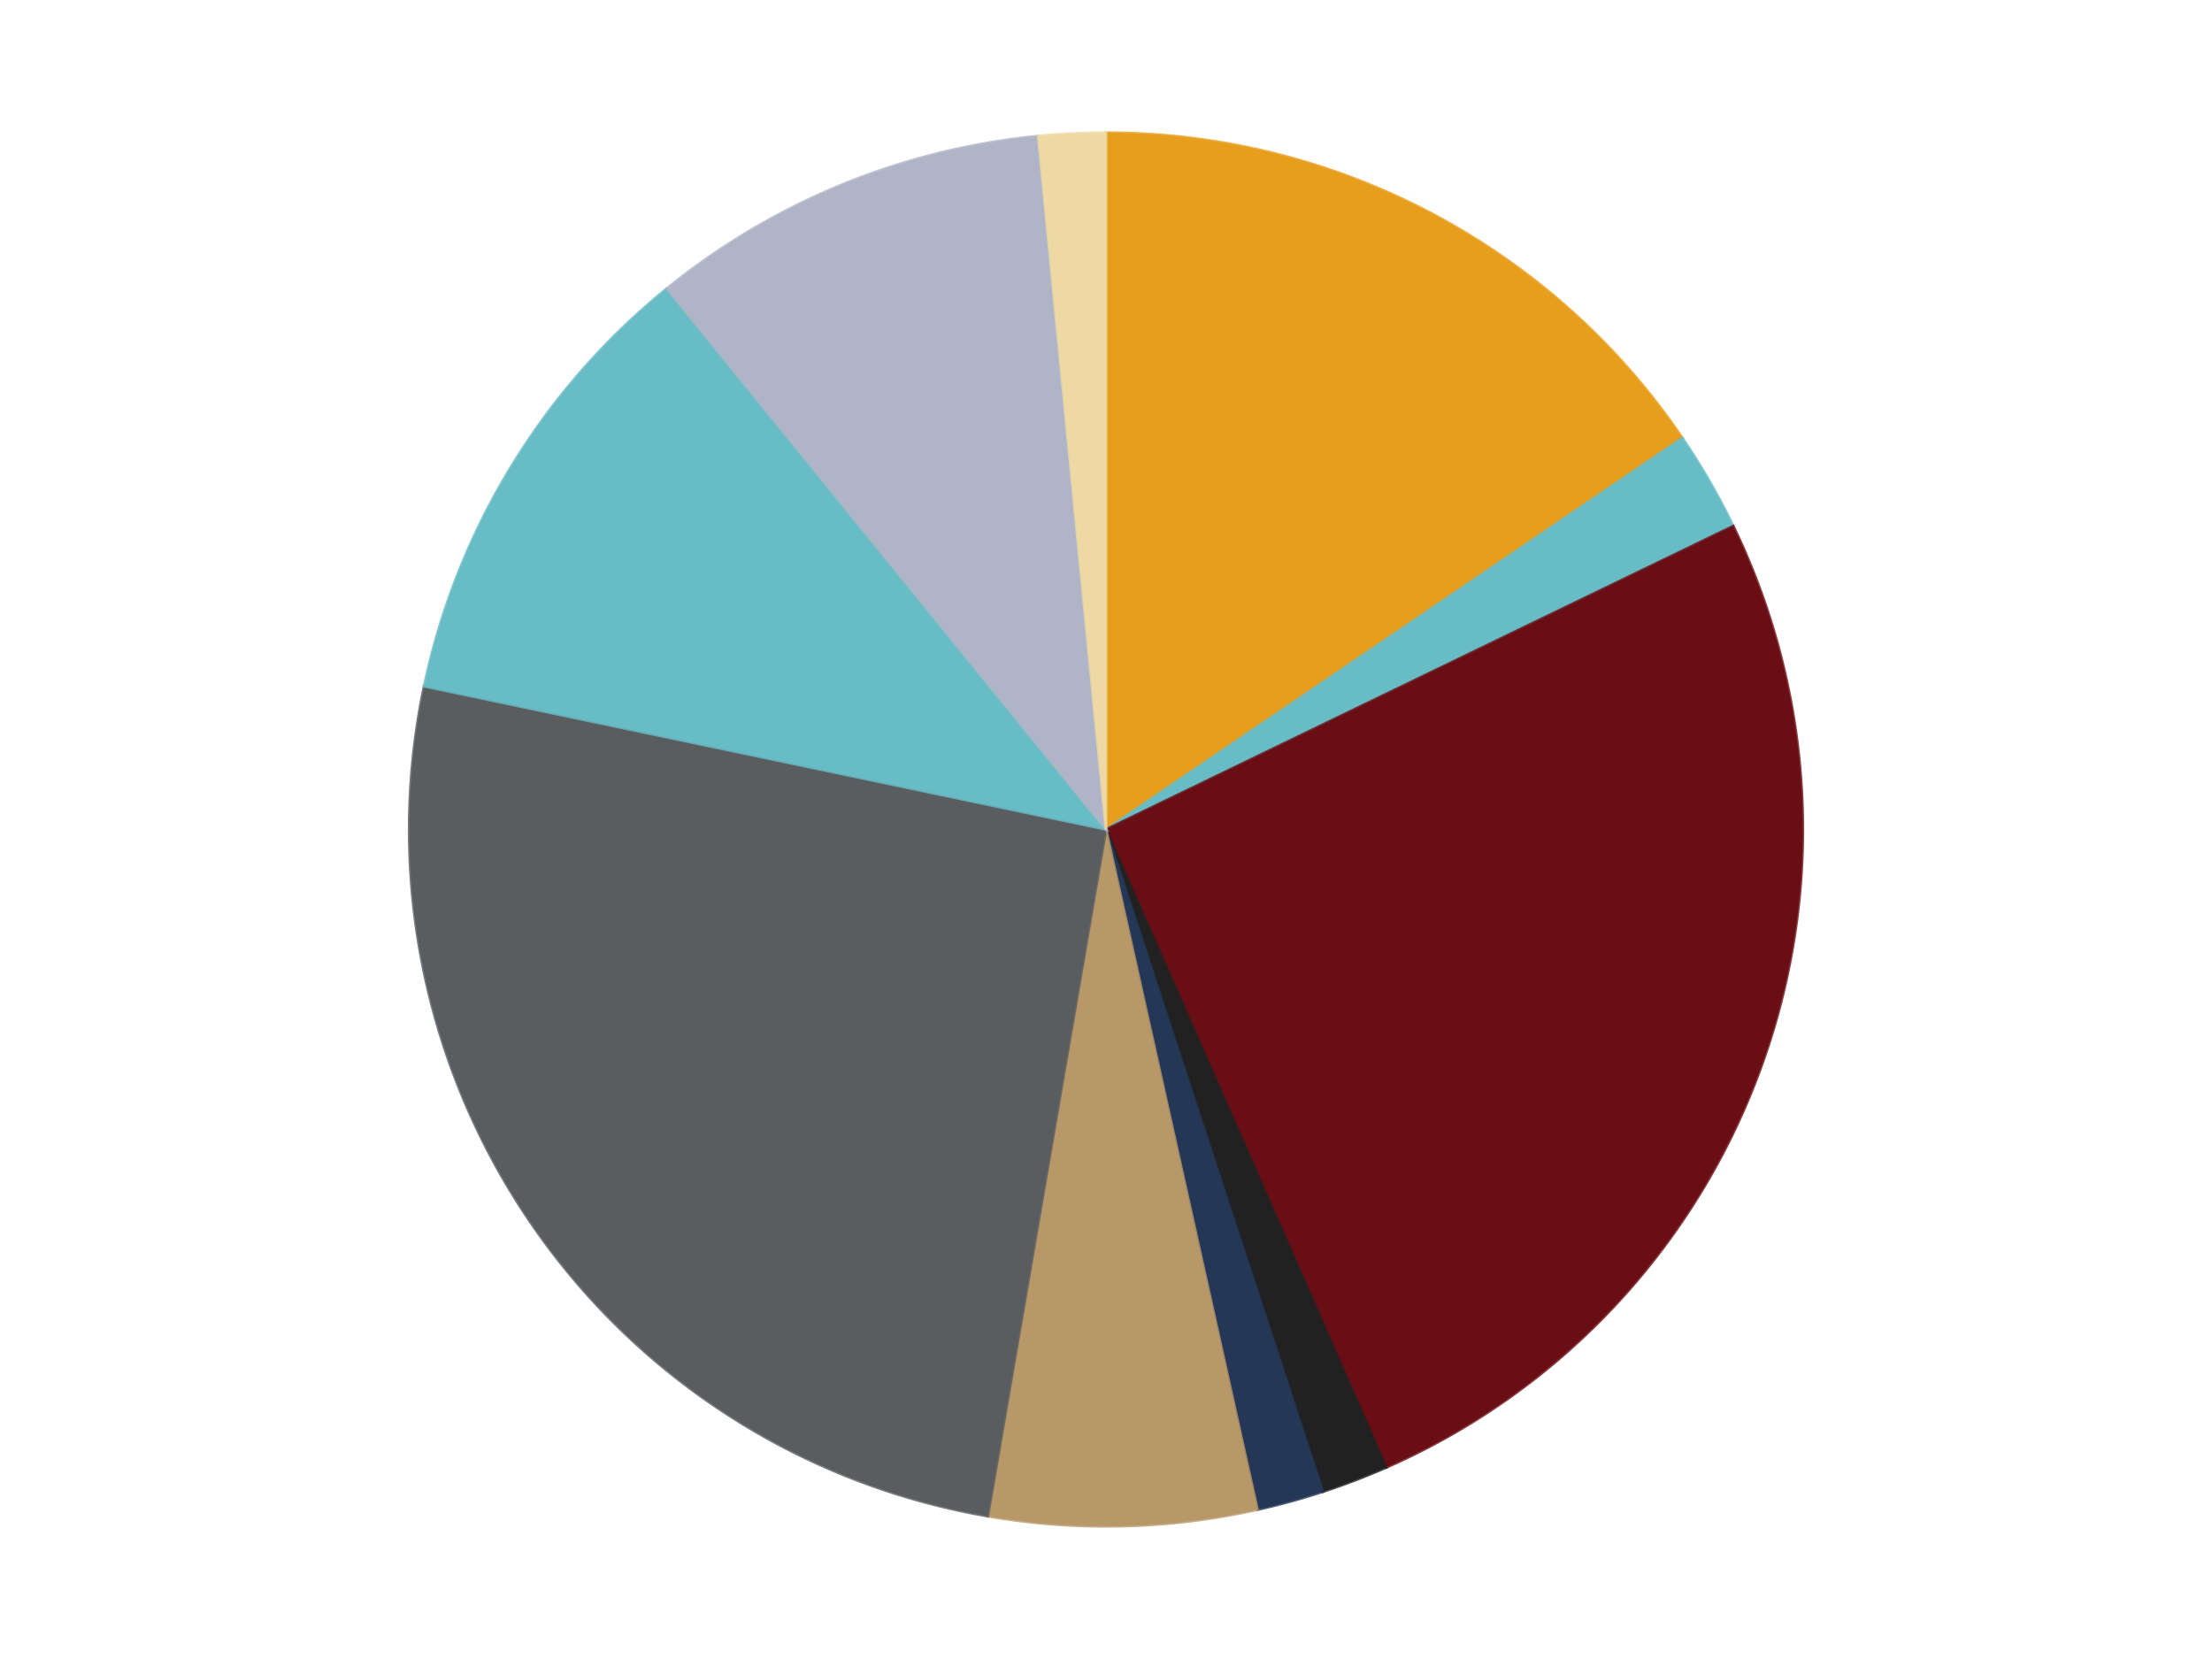 <?xml version='1.0' encoding='utf-8'?>
<svg xmlns="http://www.w3.org/2000/svg" xmlns:xlink="http://www.w3.org/1999/xlink" id="chart-8582e937-2c0d-42bd-9567-8fc935727b6e" class="pygal-chart" viewBox="0 0 800 600"><!--Generated with pygal 3.0.4 (lxml) ©Kozea 2012-2016 on 2024-07-01--><!--http://pygal.org--><!--http://github.com/Kozea/pygal--><defs><style type="text/css">#chart-8582e937-2c0d-42bd-9567-8fc935727b6e{-webkit-user-select:none;-webkit-font-smoothing:antialiased;font-family:Consolas,"Liberation Mono",Menlo,Courier,monospace}#chart-8582e937-2c0d-42bd-9567-8fc935727b6e .title{font-family:Consolas,"Liberation Mono",Menlo,Courier,monospace;font-size:16px}#chart-8582e937-2c0d-42bd-9567-8fc935727b6e .legends .legend text{font-family:Consolas,"Liberation Mono",Menlo,Courier,monospace;font-size:14px}#chart-8582e937-2c0d-42bd-9567-8fc935727b6e .axis text{font-family:Consolas,"Liberation Mono",Menlo,Courier,monospace;font-size:10px}#chart-8582e937-2c0d-42bd-9567-8fc935727b6e .axis text.major{font-family:Consolas,"Liberation Mono",Menlo,Courier,monospace;font-size:10px}#chart-8582e937-2c0d-42bd-9567-8fc935727b6e .text-overlay text.value{font-family:Consolas,"Liberation Mono",Menlo,Courier,monospace;font-size:16px}#chart-8582e937-2c0d-42bd-9567-8fc935727b6e .text-overlay text.label{font-family:Consolas,"Liberation Mono",Menlo,Courier,monospace;font-size:10px}#chart-8582e937-2c0d-42bd-9567-8fc935727b6e .tooltip{font-family:Consolas,"Liberation Mono",Menlo,Courier,monospace;font-size:14px}#chart-8582e937-2c0d-42bd-9567-8fc935727b6e text.no_data{font-family:Consolas,"Liberation Mono",Menlo,Courier,monospace;font-size:64px}
#chart-8582e937-2c0d-42bd-9567-8fc935727b6e{background-color:transparent}#chart-8582e937-2c0d-42bd-9567-8fc935727b6e path,#chart-8582e937-2c0d-42bd-9567-8fc935727b6e line,#chart-8582e937-2c0d-42bd-9567-8fc935727b6e rect,#chart-8582e937-2c0d-42bd-9567-8fc935727b6e circle{-webkit-transition:150ms;-moz-transition:150ms;transition:150ms}#chart-8582e937-2c0d-42bd-9567-8fc935727b6e .graph &gt; .background{fill:transparent}#chart-8582e937-2c0d-42bd-9567-8fc935727b6e .plot &gt; .background{fill:transparent}#chart-8582e937-2c0d-42bd-9567-8fc935727b6e .graph{fill:rgba(0,0,0,.87)}#chart-8582e937-2c0d-42bd-9567-8fc935727b6e text.no_data{fill:rgba(0,0,0,1)}#chart-8582e937-2c0d-42bd-9567-8fc935727b6e .title{fill:rgba(0,0,0,1)}#chart-8582e937-2c0d-42bd-9567-8fc935727b6e .legends .legend text{fill:rgba(0,0,0,.87)}#chart-8582e937-2c0d-42bd-9567-8fc935727b6e .legends .legend:hover text{fill:rgba(0,0,0,1)}#chart-8582e937-2c0d-42bd-9567-8fc935727b6e .axis .line{stroke:rgba(0,0,0,1)}#chart-8582e937-2c0d-42bd-9567-8fc935727b6e .axis .guide.line{stroke:rgba(0,0,0,.54)}#chart-8582e937-2c0d-42bd-9567-8fc935727b6e .axis .major.line{stroke:rgba(0,0,0,.87)}#chart-8582e937-2c0d-42bd-9567-8fc935727b6e .axis text.major{fill:rgba(0,0,0,1)}#chart-8582e937-2c0d-42bd-9567-8fc935727b6e .axis.y .guides:hover .guide.line,#chart-8582e937-2c0d-42bd-9567-8fc935727b6e .line-graph .axis.x .guides:hover .guide.line,#chart-8582e937-2c0d-42bd-9567-8fc935727b6e .stackedline-graph .axis.x .guides:hover .guide.line,#chart-8582e937-2c0d-42bd-9567-8fc935727b6e .xy-graph .axis.x .guides:hover .guide.line{stroke:rgba(0,0,0,1)}#chart-8582e937-2c0d-42bd-9567-8fc935727b6e .axis .guides:hover text{fill:rgba(0,0,0,1)}#chart-8582e937-2c0d-42bd-9567-8fc935727b6e .reactive{fill-opacity:1.0;stroke-opacity:.8;stroke-width:1}#chart-8582e937-2c0d-42bd-9567-8fc935727b6e .ci{stroke:rgba(0,0,0,.87)}#chart-8582e937-2c0d-42bd-9567-8fc935727b6e .reactive.active,#chart-8582e937-2c0d-42bd-9567-8fc935727b6e .active .reactive{fill-opacity:0.6;stroke-opacity:.9;stroke-width:4}#chart-8582e937-2c0d-42bd-9567-8fc935727b6e .ci .reactive.active{stroke-width:1.5}#chart-8582e937-2c0d-42bd-9567-8fc935727b6e .series text{fill:rgba(0,0,0,1)}#chart-8582e937-2c0d-42bd-9567-8fc935727b6e .tooltip rect{fill:transparent;stroke:rgba(0,0,0,1);-webkit-transition:opacity 150ms;-moz-transition:opacity 150ms;transition:opacity 150ms}#chart-8582e937-2c0d-42bd-9567-8fc935727b6e .tooltip .label{fill:rgba(0,0,0,.87)}#chart-8582e937-2c0d-42bd-9567-8fc935727b6e .tooltip .label{fill:rgba(0,0,0,.87)}#chart-8582e937-2c0d-42bd-9567-8fc935727b6e .tooltip .legend{font-size:.8em;fill:rgba(0,0,0,.54)}#chart-8582e937-2c0d-42bd-9567-8fc935727b6e .tooltip .x_label{font-size:.6em;fill:rgba(0,0,0,1)}#chart-8582e937-2c0d-42bd-9567-8fc935727b6e .tooltip .xlink{font-size:.5em;text-decoration:underline}#chart-8582e937-2c0d-42bd-9567-8fc935727b6e .tooltip .value{font-size:1.5em}#chart-8582e937-2c0d-42bd-9567-8fc935727b6e .bound{font-size:.5em}#chart-8582e937-2c0d-42bd-9567-8fc935727b6e .max-value{font-size:.75em;fill:rgba(0,0,0,.54)}#chart-8582e937-2c0d-42bd-9567-8fc935727b6e .map-element{fill:transparent;stroke:rgba(0,0,0,.54) !important}#chart-8582e937-2c0d-42bd-9567-8fc935727b6e .map-element .reactive{fill-opacity:inherit;stroke-opacity:inherit}#chart-8582e937-2c0d-42bd-9567-8fc935727b6e .color-0,#chart-8582e937-2c0d-42bd-9567-8fc935727b6e .color-0 a:visited{stroke:#F44336;fill:#F44336}#chart-8582e937-2c0d-42bd-9567-8fc935727b6e .color-1,#chart-8582e937-2c0d-42bd-9567-8fc935727b6e .color-1 a:visited{stroke:#3F51B5;fill:#3F51B5}#chart-8582e937-2c0d-42bd-9567-8fc935727b6e .color-2,#chart-8582e937-2c0d-42bd-9567-8fc935727b6e .color-2 a:visited{stroke:#009688;fill:#009688}#chart-8582e937-2c0d-42bd-9567-8fc935727b6e .color-3,#chart-8582e937-2c0d-42bd-9567-8fc935727b6e .color-3 a:visited{stroke:#FFC107;fill:#FFC107}#chart-8582e937-2c0d-42bd-9567-8fc935727b6e .color-4,#chart-8582e937-2c0d-42bd-9567-8fc935727b6e .color-4 a:visited{stroke:#FF5722;fill:#FF5722}#chart-8582e937-2c0d-42bd-9567-8fc935727b6e .color-5,#chart-8582e937-2c0d-42bd-9567-8fc935727b6e .color-5 a:visited{stroke:#9C27B0;fill:#9C27B0}#chart-8582e937-2c0d-42bd-9567-8fc935727b6e .color-6,#chart-8582e937-2c0d-42bd-9567-8fc935727b6e .color-6 a:visited{stroke:#03A9F4;fill:#03A9F4}#chart-8582e937-2c0d-42bd-9567-8fc935727b6e .color-7,#chart-8582e937-2c0d-42bd-9567-8fc935727b6e .color-7 a:visited{stroke:#8BC34A;fill:#8BC34A}#chart-8582e937-2c0d-42bd-9567-8fc935727b6e .color-8,#chart-8582e937-2c0d-42bd-9567-8fc935727b6e .color-8 a:visited{stroke:#FF9800;fill:#FF9800}#chart-8582e937-2c0d-42bd-9567-8fc935727b6e .color-9,#chart-8582e937-2c0d-42bd-9567-8fc935727b6e .color-9 a:visited{stroke:#E91E63;fill:#E91E63}#chart-8582e937-2c0d-42bd-9567-8fc935727b6e .text-overlay .color-0 text{fill:black}#chart-8582e937-2c0d-42bd-9567-8fc935727b6e .text-overlay .color-1 text{fill:black}#chart-8582e937-2c0d-42bd-9567-8fc935727b6e .text-overlay .color-2 text{fill:black}#chart-8582e937-2c0d-42bd-9567-8fc935727b6e .text-overlay .color-3 text{fill:black}#chart-8582e937-2c0d-42bd-9567-8fc935727b6e .text-overlay .color-4 text{fill:black}#chart-8582e937-2c0d-42bd-9567-8fc935727b6e .text-overlay .color-5 text{fill:black}#chart-8582e937-2c0d-42bd-9567-8fc935727b6e .text-overlay .color-6 text{fill:black}#chart-8582e937-2c0d-42bd-9567-8fc935727b6e .text-overlay .color-7 text{fill:black}#chart-8582e937-2c0d-42bd-9567-8fc935727b6e .text-overlay .color-8 text{fill:black}#chart-8582e937-2c0d-42bd-9567-8fc935727b6e .text-overlay .color-9 text{fill:black}
#chart-8582e937-2c0d-42bd-9567-8fc935727b6e text.no_data{text-anchor:middle}#chart-8582e937-2c0d-42bd-9567-8fc935727b6e .guide.line{fill:none}#chart-8582e937-2c0d-42bd-9567-8fc935727b6e .centered{text-anchor:middle}#chart-8582e937-2c0d-42bd-9567-8fc935727b6e .title{text-anchor:middle}#chart-8582e937-2c0d-42bd-9567-8fc935727b6e .legends .legend text{fill-opacity:1}#chart-8582e937-2c0d-42bd-9567-8fc935727b6e .axis.x text{text-anchor:middle}#chart-8582e937-2c0d-42bd-9567-8fc935727b6e .axis.x:not(.web) text[transform]{text-anchor:start}#chart-8582e937-2c0d-42bd-9567-8fc935727b6e .axis.x:not(.web) text[transform].backwards{text-anchor:end}#chart-8582e937-2c0d-42bd-9567-8fc935727b6e .axis.y text{text-anchor:end}#chart-8582e937-2c0d-42bd-9567-8fc935727b6e .axis.y text[transform].backwards{text-anchor:start}#chart-8582e937-2c0d-42bd-9567-8fc935727b6e .axis.y2 text{text-anchor:start}#chart-8582e937-2c0d-42bd-9567-8fc935727b6e .axis.y2 text[transform].backwards{text-anchor:end}#chart-8582e937-2c0d-42bd-9567-8fc935727b6e .axis .guide.line{stroke-dasharray:4,4;stroke:black}#chart-8582e937-2c0d-42bd-9567-8fc935727b6e .axis .major.guide.line{stroke-dasharray:6,6;stroke:black}#chart-8582e937-2c0d-42bd-9567-8fc935727b6e .horizontal .axis.y .guide.line,#chart-8582e937-2c0d-42bd-9567-8fc935727b6e .horizontal .axis.y2 .guide.line,#chart-8582e937-2c0d-42bd-9567-8fc935727b6e .vertical .axis.x .guide.line{opacity:0}#chart-8582e937-2c0d-42bd-9567-8fc935727b6e .horizontal .axis.always_show .guide.line,#chart-8582e937-2c0d-42bd-9567-8fc935727b6e .vertical .axis.always_show .guide.line{opacity:1 !important}#chart-8582e937-2c0d-42bd-9567-8fc935727b6e .axis.y .guides:hover .guide.line,#chart-8582e937-2c0d-42bd-9567-8fc935727b6e .axis.y2 .guides:hover .guide.line,#chart-8582e937-2c0d-42bd-9567-8fc935727b6e .axis.x .guides:hover .guide.line{opacity:1}#chart-8582e937-2c0d-42bd-9567-8fc935727b6e .axis .guides:hover text{opacity:1}#chart-8582e937-2c0d-42bd-9567-8fc935727b6e .nofill{fill:none}#chart-8582e937-2c0d-42bd-9567-8fc935727b6e .subtle-fill{fill-opacity:.2}#chart-8582e937-2c0d-42bd-9567-8fc935727b6e .dot{stroke-width:1px;fill-opacity:1;stroke-opacity:1}#chart-8582e937-2c0d-42bd-9567-8fc935727b6e .dot.active{stroke-width:5px}#chart-8582e937-2c0d-42bd-9567-8fc935727b6e .dot.negative{fill:transparent}#chart-8582e937-2c0d-42bd-9567-8fc935727b6e text,#chart-8582e937-2c0d-42bd-9567-8fc935727b6e tspan{stroke:none !important}#chart-8582e937-2c0d-42bd-9567-8fc935727b6e .series text.active{opacity:1}#chart-8582e937-2c0d-42bd-9567-8fc935727b6e .tooltip rect{fill-opacity:.95;stroke-width:.5}#chart-8582e937-2c0d-42bd-9567-8fc935727b6e .tooltip text{fill-opacity:1}#chart-8582e937-2c0d-42bd-9567-8fc935727b6e .showable{visibility:hidden}#chart-8582e937-2c0d-42bd-9567-8fc935727b6e .showable.shown{visibility:visible}#chart-8582e937-2c0d-42bd-9567-8fc935727b6e .gauge-background{fill:rgba(229,229,229,1);stroke:none}#chart-8582e937-2c0d-42bd-9567-8fc935727b6e .bg-lines{stroke:transparent;stroke-width:2px}</style><script type="text/javascript">window.pygal = window.pygal || {};window.pygal.config = window.pygal.config || {};window.pygal.config['8582e937-2c0d-42bd-9567-8fc935727b6e'] = {"allow_interruptions": false, "box_mode": "extremes", "classes": ["pygal-chart"], "css": ["file://style.css", "file://graph.css"], "defs": [], "disable_xml_declaration": false, "dots_size": 2.5, "dynamic_print_values": false, "explicit_size": false, "fill": false, "force_uri_protocol": "https", "formatter": null, "half_pie": false, "height": 600, "include_x_axis": false, "inner_radius": 0, "interpolate": null, "interpolation_parameters": {}, "interpolation_precision": 250, "inverse_y_axis": false, "js": ["//kozea.github.io/pygal.js/2.0.x/pygal-tooltips.min.js"], "legend_at_bottom": false, "legend_at_bottom_columns": null, "legend_box_size": 12, "logarithmic": false, "margin": 20, "margin_bottom": null, "margin_left": null, "margin_right": null, "margin_top": null, "max_scale": 16, "min_scale": 4, "missing_value_fill_truncation": "x", "no_data_text": "No data", "no_prefix": false, "order_min": null, "pretty_print": false, "print_labels": false, "print_values": false, "print_values_position": "center", "print_zeroes": true, "range": null, "rounded_bars": null, "secondary_range": null, "show_dots": true, "show_legend": false, "show_minor_x_labels": true, "show_minor_y_labels": true, "show_only_major_dots": false, "show_x_guides": false, "show_x_labels": true, "show_y_guides": true, "show_y_labels": true, "spacing": 10, "stack_from_top": false, "strict": false, "stroke": true, "stroke_style": null, "style": {"background": "transparent", "ci_colors": [], "colors": ["#F44336", "#3F51B5", "#009688", "#FFC107", "#FF5722", "#9C27B0", "#03A9F4", "#8BC34A", "#FF9800", "#E91E63", "#2196F3", "#4CAF50", "#FFEB3B", "#673AB7", "#00BCD4", "#CDDC39", "#9E9E9E", "#607D8B"], "dot_opacity": "1", "font_family": "Consolas, \"Liberation Mono\", Menlo, Courier, monospace", "foreground": "rgba(0, 0, 0, .87)", "foreground_strong": "rgba(0, 0, 0, 1)", "foreground_subtle": "rgba(0, 0, 0, .54)", "guide_stroke_color": "black", "guide_stroke_dasharray": "4,4", "label_font_family": "Consolas, \"Liberation Mono\", Menlo, Courier, monospace", "label_font_size": 10, "legend_font_family": "Consolas, \"Liberation Mono\", Menlo, Courier, monospace", "legend_font_size": 14, "major_guide_stroke_color": "black", "major_guide_stroke_dasharray": "6,6", "major_label_font_family": "Consolas, \"Liberation Mono\", Menlo, Courier, monospace", "major_label_font_size": 10, "no_data_font_family": "Consolas, \"Liberation Mono\", Menlo, Courier, monospace", "no_data_font_size": 64, "opacity": "1.0", "opacity_hover": "0.6", "plot_background": "transparent", "stroke_opacity": ".8", "stroke_opacity_hover": ".9", "stroke_width": "1", "stroke_width_hover": "4", "title_font_family": "Consolas, \"Liberation Mono\", Menlo, Courier, monospace", "title_font_size": 16, "tooltip_font_family": "Consolas, \"Liberation Mono\", Menlo, Courier, monospace", "tooltip_font_size": 14, "transition": "150ms", "value_background": "rgba(229, 229, 229, 1)", "value_colors": [], "value_font_family": "Consolas, \"Liberation Mono\", Menlo, Courier, monospace", "value_font_size": 16, "value_label_font_family": "Consolas, \"Liberation Mono\", Menlo, Courier, monospace", "value_label_font_size": 10}, "title": null, "tooltip_border_radius": 0, "tooltip_fancy_mode": true, "truncate_label": null, "truncate_legend": null, "width": 800, "x_label_rotation": 0, "x_labels": null, "x_labels_major": null, "x_labels_major_count": null, "x_labels_major_every": null, "x_title": null, "xrange": null, "y_label_rotation": 0, "y_labels": null, "y_labels_major": null, "y_labels_major_count": null, "y_labels_major_every": null, "y_title": null, "zero": 0, "legends": ["Pearl Gold", "Satin Trans-Light Blue", "Dark Red", "Black", "Dark Blue", "Dark Tan", "Dark Bluish Gray", "Trans-Light Blue", "Light Bluish Gray", "Tan"]}</script><script type="text/javascript" xlink:href="https://kozea.github.io/pygal.js/2.0.x/pygal-tooltips.min.js"/></defs><title>Pygal</title><g class="graph pie-graph vertical"><rect x="0" y="0" width="800" height="600" class="background"/><g transform="translate(20, 20)" class="plot"><rect x="0" y="0" width="760" height="560" class="background"/><g class="series serie-0 color-0"><g class="slices"><g class="slice" style="fill: #E79E1D; stroke: #E79E1D"><path d="M380 28 A252 252 0 0 1 588.459 138.406 L380 280 A0 0 0 0 0 380 280 z" class="slice reactive tooltip-trigger"/><desc class="value">20</desc><desc class="x centered">438.97271547686785</desc><desc class="y centered">168.6527107232314</desc></g></g></g><g class="series serie-1 color-1"><g class="slices"><g class="slice" style="fill: #68BCC5; stroke: #68BCC5"><path d="M588.459 138.406 A252 252 0 0 1 606.854 170.267 L380 280 A0 0 0 0 0 380 280 z" class="slice reactive tooltip-trigger"/><desc class="value">3</desc><desc class="x centered">489.1192008768393</desc><desc class="y centered">217.0</desc></g></g></g><g class="series serie-2 color-2"><g class="slices"><g class="slice" style="fill: #6A0E15; stroke: #6A0E15"><path d="M606.854 170.267 A252 252 0 0 1 481.375 510.71 L380 280 A0 0 0 0 0 380 280 z" class="slice reactive tooltip-trigger"/><desc class="value">33</desc><desc class="x centered">498.22537874102693</desc><desc class="y centered">323.57476129069147</desc></g></g></g><g class="series serie-3 color-3"><g class="slices"><g class="slice" style="fill: #212121; stroke: #212121"><path d="M481.375 510.71 A252 252 0 0 1 458.456 519.476 L380 280 A0 0 0 0 0 380 280 z" class="slice reactive tooltip-trigger"/><desc class="value">2</desc><desc class="x centered">425.01109211494276</desc><desc class="y centered">397.68602970030105</desc></g></g></g><g class="series serie-4 color-4"><g class="slices"><g class="slice" style="fill: #243757; stroke: #243757"><path d="M458.456 519.476 A252 252 0 0 1 434.792 525.971 L380 280 A0 0 0 0 0 380 280 z" class="slice reactive tooltip-trigger"/><desc class="value">2</desc><desc class="x centered">413.3515843529616</desc><desc class="y centered">401.5058509749522</desc></g></g></g><g class="series serie-5 color-5"><g class="slices"><g class="slice" style="fill: #B89869; stroke: #B89869"><path d="M434.792 525.971 A252 252 0 0 1 337.248 528.347 L380 280 A0 0 0 0 0 380 280 z" class="slice reactive tooltip-trigger"/><desc class="value">8</desc><desc class="x centered">383.06822904919864</desc><desc class="y centered">405.96263720048756</desc></g></g></g><g class="series serie-6 color-6"><g class="slices"><g class="slice" style="fill: #595D60; stroke: #595D60"><path d="M337.248 528.347 A252 252 0 0 1 133.38 228.207 L380 280 A0 0 0 0 0 380 280 z" class="slice reactive tooltip-trigger"/><desc class="value">33</desc><desc class="x centered">275.77060302159725</desc><desc class="y centered">350.7971242743554</desc></g></g></g><g class="series serie-7 color-7"><g class="slices"><g class="slice" style="fill: #68BCC5; stroke: #68BCC5"><path d="M133.38 228.207 A252 252 0 0 1 221.173 84.352 L380 280 A0 0 0 0 0 380 280 z" class="slice reactive tooltip-trigger"/><desc class="value">14</desc><desc class="x centered">272.4472707812944</desc><desc class="y centered">214.36151709852078</desc></g></g></g><g class="series serie-8 color-8"><g class="slices"><g class="slice" style="fill: #AFB5C7; stroke: #AFB5C7"><path d="M221.173 84.352 A252 252 0 0 1 355.491 29.195 L380 280 A0 0 0 0 0 380 280 z" class="slice reactive tooltip-trigger"/><desc class="value">12</desc><desc class="x centered">332.1364796739398</desc><desc class="y centered">163.44493394966986</desc></g></g></g><g class="series serie-9 color-9"><g class="slices"><g class="slice" style="fill: #EED9A4; stroke: #EED9A4"><path d="M355.491 29.195 A252 252 0 0 1 380 28 L380 280 A0 0 0 0 0 380 280 z" class="slice reactive tooltip-trigger"/><desc class="value">2</desc><desc class="x centered">373.8653615464729</desc><desc class="y centered">154.1494290396563</desc></g></g></g></g><g class="titles"/><g transform="translate(20, 20)" class="plot overlay"><g class="series serie-0 color-0"/><g class="series serie-1 color-1"/><g class="series serie-2 color-2"/><g class="series serie-3 color-3"/><g class="series serie-4 color-4"/><g class="series serie-5 color-5"/><g class="series serie-6 color-6"/><g class="series serie-7 color-7"/><g class="series serie-8 color-8"/><g class="series serie-9 color-9"/></g><g transform="translate(20, 20)" class="plot text-overlay"><g class="series serie-0 color-0"/><g class="series serie-1 color-1"/><g class="series serie-2 color-2"/><g class="series serie-3 color-3"/><g class="series serie-4 color-4"/><g class="series serie-5 color-5"/><g class="series serie-6 color-6"/><g class="series serie-7 color-7"/><g class="series serie-8 color-8"/><g class="series serie-9 color-9"/></g><g transform="translate(20, 20)" class="plot tooltip-overlay"><g transform="translate(0 0)" style="opacity: 0" class="tooltip"><rect rx="0" ry="0" width="0" height="0" class="tooltip-box"/><g class="text"/></g></g></g></svg>
